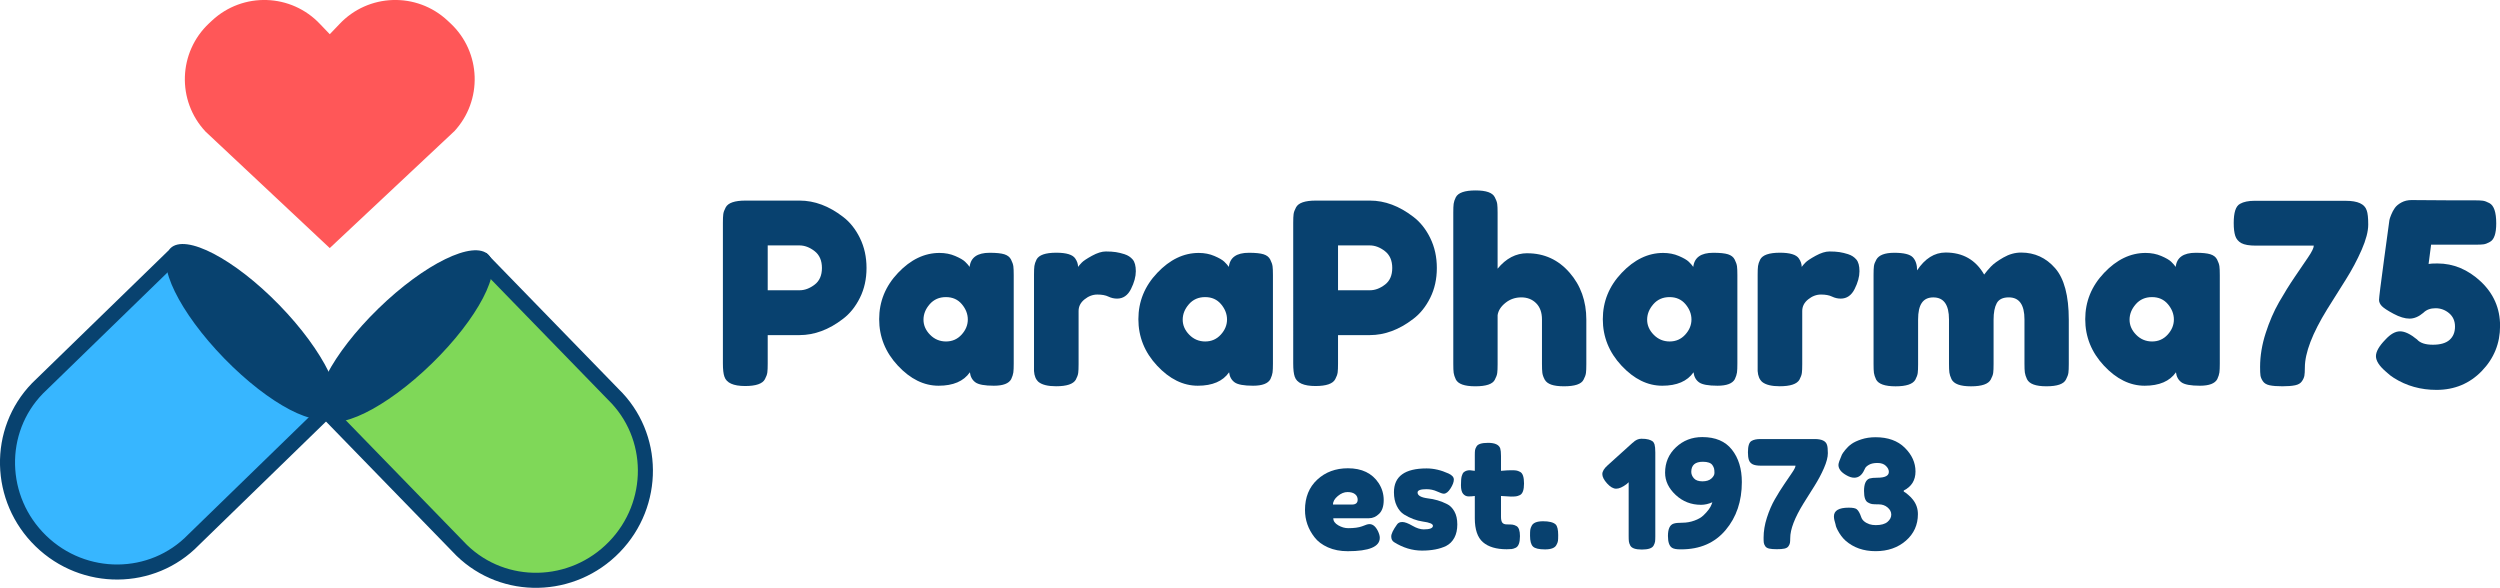<?xml version="1.0" encoding="UTF-8"?> <svg xmlns="http://www.w3.org/2000/svg" id="Layer_2" data-name="Layer 2" viewBox="0 0 664.41 156.22"><defs><style> .cls-1 { fill: #37b6ff; } .cls-1, .cls-2 { stroke: #08426f; stroke-miterlimit: 10; stroke-width: 4px; } .cls-2 { fill: #7fd858; } .cls-3 { fill: #08426f; } .cls-4 { fill: #08416f; } .cls-5 { fill: #ff5758; } </style></defs><g id="Layer_1-2" data-name="Layer 1"><g><g><g><path class="cls-1" d="M87.62,108.29l-36.2,35.19c-10.96,11.28-29.12,11.41-40.57,.29h0c-11.45-11.12-11.85-29.28-.89-40.56l36.2-35.19"></path><ellipse class="cls-3" cx="66.91" cy="88.14" rx="10.19" ry="30.97" transform="translate(-42.52 71.69) rotate(-44.24)"></ellipse></g><g><path class="cls-2" d="M127.79,68.6l35.19,36.2c11.28,10.96,11.41,29.12,.29,40.57h0c-11.12,11.45-29.28,11.85-40.56,.89l-35.19-36.2"></path><ellipse class="cls-3" cx="107.64" cy="89.31" rx="30.97" ry="10.19" transform="translate(-31.78 100.44) rotate(-44.24)"></ellipse></g><path class="cls-5" d="M120.64,34.97l-33.01,30.96-33.01-30.96c-7.68-8.21-7.26-21.09,.95-28.78l.75-.7c8.21-7.68,21.09-7.26,28.78,.95l2.54,2.65,2.54-2.65c7.68-8.21,20.57-8.63,28.78-.95l.75,.7c8.21,7.68,8.63,20.57,.95,28.78Z"></path></g><g><path class="cls-4" d="M228.54,63.27c1.17,2.38,1.75,5.03,1.75,7.95s-.58,5.56-1.75,7.91c-1.17,2.36-2.67,4.23-4.51,5.62-3.73,2.87-7.59,4.31-11.58,4.31h-8.42v7.61c0,1.03-.03,1.81-.1,2.32-.07,.52-.28,1.11-.64,1.78-.63,1.21-2.38,1.82-5.25,1.82-3.14,0-4.98-.83-5.52-2.49-.27-.76-.4-1.93-.4-3.5V59.23c0-1.03,.03-1.81,.1-2.32,.07-.52,.28-1.11,.64-1.78,.63-1.21,2.38-1.82,5.25-1.82h14.41c3.95,0,7.79,1.44,11.52,4.31,1.84,1.39,3.34,3.28,4.51,5.66Zm-12.05,12.39c1.3-.99,1.95-2.47,1.95-4.44s-.65-3.47-1.95-4.48c-1.3-1.01-2.65-1.52-4.04-1.52h-8.42v11.92h8.48c1.35,0,2.67-.49,3.97-1.48Z"></path><path class="cls-4" d="M257.69,70.95c.27-2.51,2.04-3.77,5.32-3.77,1.75,0,3.05,.13,3.91,.4,.85,.27,1.45,.74,1.78,1.41,.34,.67,.54,1.27,.61,1.78,.07,.52,.1,1.29,.1,2.32v23.57c0,1.03-.03,1.81-.1,2.32-.07,.52-.26,1.11-.57,1.78-.63,1.17-2.17,1.75-4.61,1.75s-4.09-.3-4.92-.91c-.83-.61-1.31-1.49-1.45-2.66-1.66,2.38-4.43,3.57-8.32,3.57s-7.49-1.77-10.81-5.32c-3.32-3.55-4.98-7.67-4.98-12.36s1.67-8.8,5.02-12.32c3.34-3.52,7.01-5.29,11.01-5.29,1.53,0,2.92,.27,4.17,.81,1.26,.54,2.13,1.04,2.63,1.52,.49,.47,.9,.93,1.21,1.38Zm-12.26,14.01c0,1.48,.58,2.82,1.75,4.01,1.17,1.19,2.58,1.78,4.24,1.78s3.04-.61,4.14-1.82c1.1-1.21,1.65-2.55,1.65-4.01s-.53-2.82-1.58-4.07c-1.06-1.26-2.47-1.89-4.24-1.89s-3.21,.63-4.31,1.89c-1.1,1.26-1.65,2.63-1.65,4.11Z"></path><path class="cls-4" d="M298.9,67.58c.85,.27,1.56,.73,2.12,1.38,.56,.65,.84,1.7,.84,3.13s-.43,3.01-1.28,4.71-2.09,2.56-3.7,2.56c-.81,0-1.58-.18-2.32-.54-.74-.36-1.72-.54-2.93-.54s-2.35,.43-3.4,1.28c-1.06,.85-1.58,1.88-1.58,3.1v14.14c0,1.03-.03,1.81-.1,2.32-.07,.52-.28,1.11-.64,1.78-.67,1.17-2.42,1.75-5.25,1.75-2.15,0-3.7-.38-4.65-1.14-.72-.63-1.12-1.59-1.21-2.9v-25.59c0-1.03,.03-1.81,.1-2.32,.07-.52,.26-1.09,.57-1.72,.63-1.21,2.38-1.82,5.25-1.82,2.69,0,4.38,.52,5.05,1.55,.49,.72,.74,1.46,.74,2.22,.22-.31,.55-.7,.98-1.14,.43-.45,1.33-1.05,2.73-1.82,1.39-.76,2.61-1.14,3.67-1.14s1.94,.06,2.66,.17c.72,.11,1.5,.3,2.36,.57Z"></path><path class="cls-4" d="M326.58,70.95c.27-2.51,2.04-3.77,5.32-3.77,1.75,0,3.05,.13,3.91,.4,.85,.27,1.45,.74,1.78,1.41,.34,.67,.54,1.27,.61,1.78,.07,.52,.1,1.29,.1,2.32v23.57c0,1.03-.03,1.81-.1,2.32-.07,.52-.26,1.11-.57,1.78-.63,1.17-2.17,1.75-4.61,1.75s-4.09-.3-4.92-.91c-.83-.61-1.31-1.49-1.45-2.66-1.66,2.38-4.43,3.57-8.32,3.57s-7.49-1.77-10.81-5.32c-3.32-3.55-4.98-7.67-4.98-12.36s1.67-8.8,5.02-12.32c3.34-3.52,7.01-5.29,11.01-5.29,1.53,0,2.92,.27,4.17,.81,1.26,.54,2.13,1.04,2.63,1.52,.49,.47,.9,.93,1.21,1.38Zm-12.26,14.01c0,1.48,.58,2.82,1.75,4.01,1.17,1.19,2.58,1.78,4.24,1.78s3.04-.61,4.14-1.82c1.1-1.21,1.65-2.55,1.65-4.01s-.53-2.82-1.58-4.07c-1.06-1.26-2.47-1.89-4.24-1.89s-3.21,.63-4.31,1.89c-1.1,1.26-1.65,2.63-1.65,4.11Z"></path><path class="cls-4" d="M380.11,63.27c1.17,2.38,1.75,5.03,1.75,7.95s-.58,5.56-1.75,7.91c-1.17,2.36-2.67,4.23-4.51,5.62-3.73,2.87-7.59,4.31-11.58,4.31h-8.42v7.61c0,1.03-.03,1.81-.1,2.32-.07,.52-.28,1.11-.64,1.78-.63,1.21-2.38,1.82-5.25,1.82-3.14,0-4.98-.83-5.52-2.49-.27-.76-.4-1.93-.4-3.5V59.23c0-1.03,.03-1.81,.1-2.32,.07-.52,.28-1.11,.64-1.78,.63-1.21,2.38-1.82,5.25-1.82h14.41c3.95,0,7.79,1.44,11.52,4.31,1.84,1.39,3.34,3.28,4.51,5.66Zm-12.05,12.39c1.3-.99,1.95-2.47,1.95-4.44s-.65-3.47-1.95-4.48c-1.3-1.01-2.65-1.52-4.04-1.52h-8.42v11.92h8.48c1.35,0,2.67-.49,3.97-1.48Z"></path><path class="cls-4" d="M405.9,67.31c4.49,0,8.23,1.71,11.21,5.12,2.99,3.41,4.48,7.59,4.48,12.53v11.85c0,1.03-.03,1.81-.1,2.32-.07,.52-.28,1.11-.64,1.78-.58,1.17-2.31,1.75-5.19,1.75s-4.44-.58-5.12-1.75c-.36-.67-.57-1.28-.64-1.82-.07-.54-.1-1.35-.1-2.42v-11.78c0-1.84-.52-3.28-1.55-4.31-1.03-1.03-2.35-1.55-3.94-1.55s-3,.48-4.21,1.45c-1.21,.97-1.91,2.05-2.09,3.27v13.06c0,1.03-.03,1.81-.1,2.32-.07,.52-.28,1.11-.64,1.78-.58,1.17-2.31,1.75-5.19,1.75s-4.56-.61-5.18-1.82c-.31-.67-.5-1.26-.57-1.75-.07-.49-.1-1.28-.1-2.36V56.47c0-1.03,.03-1.81,.1-2.32,.07-.52,.26-1.09,.57-1.72,.63-1.21,2.38-1.82,5.25-1.82s4.53,.61,5.12,1.82c.36,.67,.57,1.27,.64,1.78,.07,.52,.1,1.29,.1,2.32v14.88c2.24-2.74,4.87-4.11,7.88-4.11Z"></path><path class="cls-4" d="M450.01,70.95c.27-2.51,2.04-3.77,5.32-3.77,1.75,0,3.05,.13,3.91,.4,.85,.27,1.45,.74,1.78,1.41,.34,.67,.54,1.27,.61,1.78,.07,.52,.1,1.29,.1,2.32v23.57c0,1.03-.03,1.81-.1,2.32-.07,.52-.26,1.11-.57,1.78-.63,1.17-2.17,1.75-4.61,1.75s-4.09-.3-4.92-.91c-.83-.61-1.31-1.49-1.45-2.66-1.66,2.38-4.43,3.57-8.32,3.57s-7.49-1.77-10.81-5.32c-3.32-3.55-4.98-7.67-4.98-12.36s1.67-8.8,5.02-12.32c3.34-3.52,7.01-5.29,11.01-5.29,1.53,0,2.92,.27,4.17,.81,1.26,.54,2.13,1.04,2.63,1.52,.49,.47,.9,.93,1.21,1.38Zm-12.26,14.01c0,1.48,.58,2.82,1.75,4.01,1.17,1.19,2.58,1.78,4.24,1.78s3.04-.61,4.14-1.82c1.1-1.21,1.65-2.55,1.65-4.01s-.53-2.82-1.58-4.07c-1.06-1.26-2.47-1.89-4.24-1.89s-3.21,.63-4.31,1.89c-1.1,1.26-1.65,2.63-1.65,4.11Z"></path><path class="cls-4" d="M491.22,67.58c.85,.27,1.56,.73,2.12,1.38,.56,.65,.84,1.7,.84,3.13s-.43,3.01-1.28,4.71-2.09,2.56-3.7,2.56c-.81,0-1.58-.18-2.32-.54-.74-.36-1.72-.54-2.93-.54s-2.35,.43-3.4,1.28c-1.06,.85-1.58,1.88-1.58,3.1v14.14c0,1.03-.03,1.81-.1,2.32-.07,.52-.28,1.11-.64,1.78-.67,1.17-2.42,1.75-5.25,1.75-2.15,0-3.7-.38-4.65-1.14-.72-.63-1.12-1.59-1.21-2.9v-25.59c0-1.03,.03-1.81,.1-2.32,.07-.52,.26-1.09,.57-1.72,.63-1.21,2.38-1.82,5.25-1.82,2.69,0,4.38,.52,5.05,1.55,.49,.72,.74,1.46,.74,2.22,.22-.31,.55-.7,.98-1.14,.43-.45,1.33-1.05,2.73-1.82,1.39-.76,2.61-1.14,3.67-1.14s1.94,.06,2.66,.17c.72,.11,1.5,.3,2.36,.57Z"></path><path class="cls-4" d="M509.47,71.89c2.11-3.19,4.65-4.78,7.61-4.78,4.58,0,7.99,1.95,10.24,5.86,.49-.67,1.09-1.38,1.79-2.12,.7-.74,1.81-1.55,3.33-2.42,1.53-.88,3.1-1.31,4.71-1.31,3.59,0,6.6,1.38,9.02,4.14,2.42,2.76,3.64,7.33,3.64,13.7v11.78c0,1.03-.03,1.81-.1,2.32-.07,.52-.28,1.11-.64,1.78-.58,1.21-2.31,1.82-5.19,1.82s-4.56-.63-5.18-1.89c-.31-.67-.5-1.27-.57-1.78-.07-.52-.1-1.29-.1-2.32v-11.78c0-3.91-1.39-5.86-4.17-5.86-1.57,0-2.64,.52-3.2,1.55-.56,1.03-.84,2.49-.84,4.38v11.78c0,1.08-.03,1.86-.1,2.36-.07,.5-.28,1.08-.64,1.75-.63,1.21-2.38,1.82-5.25,1.82s-4.56-.63-5.19-1.89c-.31-.67-.5-1.27-.57-1.78-.07-.52-.1-1.29-.1-2.32v-11.78c0-3.91-1.39-5.86-4.17-5.86s-4.04,1.95-4.04,5.86v11.92c0,1.03-.03,1.81-.1,2.32-.07,.52-.28,1.11-.64,1.78-.67,1.17-2.42,1.75-5.25,1.75s-4.56-.61-5.18-1.82c-.31-.67-.5-1.26-.57-1.75-.07-.49-.1-1.28-.1-2.36v-23.7c0-1.03,.03-1.81,.1-2.32,.07-.52,.28-1.09,.64-1.72,.67-1.21,2.27-1.82,4.78-1.82s4.15,.4,4.92,1.21c.76,.81,1.14,1.98,1.14,3.5Z"></path><path class="cls-4" d="M578.22,70.95c.27-2.51,2.04-3.77,5.32-3.77,1.75,0,3.05,.13,3.91,.4,.85,.27,1.45,.74,1.78,1.41,.34,.67,.54,1.27,.61,1.78,.07,.52,.1,1.29,.1,2.32v23.57c0,1.03-.03,1.81-.1,2.32-.07,.52-.26,1.11-.57,1.78-.63,1.17-2.17,1.75-4.61,1.75s-4.09-.3-4.92-.91c-.83-.61-1.31-1.49-1.45-2.66-1.66,2.38-4.43,3.57-8.32,3.57s-7.49-1.77-10.81-5.32c-3.32-3.55-4.98-7.67-4.98-12.36s1.67-8.8,5.02-12.32c3.34-3.52,7.01-5.29,11.01-5.29,1.53,0,2.92,.27,4.17,.81,1.26,.54,2.13,1.04,2.63,1.52,.49,.47,.9,.93,1.21,1.38Zm-12.26,14.01c0,1.48,.58,2.82,1.75,4.01,1.17,1.19,2.58,1.78,4.24,1.78s3.04-.61,4.14-1.82c1.1-1.21,1.65-2.55,1.65-4.01s-.53-2.82-1.58-4.07c-1.06-1.26-2.47-1.89-4.24-1.89s-3.21,.63-4.31,1.89c-1.1,1.26-1.65,2.63-1.65,4.11Z"></path><path class="cls-4" d="M623.47,53.37c3.14,0,4.98,.85,5.52,2.56,.27,.72,.4,1.98,.4,3.77s-.58,4.03-1.75,6.7-2.57,5.31-4.21,7.91c-1.64,2.6-3.29,5.23-4.95,7.88-3.95,6.42-5.93,11.58-5.93,15.49,0,.99-.05,1.72-.13,2.19-.09,.47-.31,.97-.67,1.48-.36,.52-.95,.87-1.78,1.04-.83,.18-1.96,.27-3.4,.27s-2.57-.09-3.4-.27c-.83-.18-1.42-.54-1.78-1.08s-.57-1.04-.64-1.52c-.07-.47-.1-1.22-.1-2.26,0-2.92,.49-5.91,1.48-8.99,.99-3.07,2.18-5.83,3.57-8.25s2.78-4.66,4.17-6.7c1.39-2.04,2.58-3.79,3.57-5.25,.99-1.46,1.48-2.48,1.48-3.06h-15.35c-1.8,0-3.1-.22-3.91-.67-.81-.45-1.35-1.1-1.62-1.95-.27-.85-.4-1.97-.4-3.37s.13-2.51,.4-3.37c.27-.85,.7-1.44,1.28-1.75,.94-.54,2.24-.81,3.91-.81h24.24Z"></path><path class="cls-4" d="M640.91,53.17l10.24,.07h6.33c1.08,0,1.86,.03,2.36,.1s1.08,.28,1.75,.64c1.21,.63,1.82,2.42,1.82,5.39,0,2.69-.56,4.33-1.68,4.92-.63,.36-1.18,.57-1.65,.64-.47,.07-1.2,.1-2.19,.1h-11.79c-.09,.54-.31,2.25-.67,5.12,.49-.09,1.28-.13,2.36-.13,4.26,0,8.1,1.61,11.52,4.81,3.41,3.21,5.12,7.14,5.12,11.78s-1.62,8.64-4.85,11.99c-3.23,3.34-7.25,5.02-12.05,5.02-4.18,0-7.95-1.05-11.31-3.17-.76-.49-1.32-.92-1.68-1.28l-.54-.47c-1.71-1.48-2.56-2.83-2.56-4.04s.83-2.67,2.49-4.38c1.35-1.48,2.65-2.22,3.91-2.22s2.76,.72,4.51,2.15c.81,.94,2.21,1.41,4.21,1.41s3.48-.43,4.44-1.28c.96-.85,1.45-2.03,1.45-3.54s-.53-2.69-1.58-3.57c-1.06-.88-2.26-1.31-3.6-1.31s-2.42,.4-3.23,1.21c-1.21,1.03-2.44,1.55-3.67,1.55s-2.65-.43-4.24-1.28c-1.59-.85-2.64-1.54-3.13-2.05-.49-.52-.74-1.07-.74-1.65s.45-4.2,1.35-10.84c.9-6.64,1.37-10.1,1.41-10.37,.04-.27,.2-.74,.47-1.41,.27-.67,.59-1.28,.98-1.82,.38-.54,.96-1.02,1.75-1.45,.79-.43,1.69-.64,2.73-.64Z"></path></g><g><path class="cls-4" d="M367.74,132.91c0,1.64-.41,2.86-1.22,3.64-.81,.79-1.71,1.18-2.7,1.18h-9.48c0,.75,.44,1.37,1.32,1.88s1.76,.76,2.64,.76c1.55,0,2.76-.16,3.64-.48l.44-.16c.64-.29,1.17-.44,1.6-.44,.85,0,1.59,.6,2.2,1.8,.35,.72,.52,1.33,.52,1.84,0,2.37-2.84,3.56-8.52,3.56-1.97,0-3.73-.34-5.26-1.02-1.53-.68-2.73-1.58-3.58-2.7-1.68-2.16-2.52-4.58-2.52-7.24,0-3.36,1.09-6.05,3.26-8.06,2.17-2.01,4.89-3.02,8.14-3.02,3.71,0,6.43,1.31,8.16,3.92,.91,1.39,1.36,2.9,1.36,4.54Zm-8.44,1.18c1.01,0,1.52-.43,1.52-1.28,0-.61-.23-1.11-.7-1.48-.47-.37-1.13-.56-2-.56s-1.73,.35-2.58,1.06c-.85,.71-1.28,1.46-1.28,2.26h5.04Z"></path><path class="cls-4" d="M370.5,144.09c-.51-.32-.76-.83-.76-1.52s.51-1.75,1.52-3.16c.29-.45,.77-.68,1.42-.68s1.54,.33,2.66,.98c1.12,.65,2.13,.98,3.04,.98,1.63,0,2.44-.32,2.44-.96,0-.51-.89-.88-2.68-1.12-1.68-.24-3.35-.87-5-1.88-.77-.48-1.41-1.23-1.92-2.26-.51-1.03-.76-2.25-.76-3.66,0-4.21,2.89-6.32,8.68-6.32,1.89,0,3.84,.45,5.84,1.36,.93,.43,1.4,.96,1.4,1.6s-.29,1.43-.88,2.36c-.59,.93-1.19,1.4-1.8,1.4-.32,0-.91-.2-1.78-.6-.87-.4-1.81-.6-2.82-.6-1.57,0-2.36,.29-2.36,.88,0,.8,.91,1.32,2.72,1.56,1.76,.19,3.47,.69,5.12,1.52,.77,.37,1.42,1.02,1.94,1.94,.52,.92,.78,2.07,.78,3.46s-.26,2.57-.78,3.54c-.52,.97-1.25,1.7-2.18,2.18-1.71,.83-3.85,1.24-6.42,1.24s-5.05-.75-7.42-2.24Z"></path><path class="cls-4" d="M401.51,131.97l-2.6-.16v5.52c0,.72,.11,1.24,.34,1.56,.23,.32,.65,.48,1.28,.48s1.11,.02,1.44,.06c.33,.04,.69,.17,1.06,.38,.61,.35,.92,1.24,.92,2.68,0,1.68-.37,2.71-1.12,3.08-.4,.19-.75,.3-1.06,.34s-.75,.06-1.34,.06c-2.77,0-4.88-.63-6.32-1.88s-2.16-3.37-2.16-6.36v-5.92c-.51,.08-1.05,.12-1.64,.12s-1.07-.23-1.46-.68c-.39-.45-.58-1.23-.58-2.32s.07-1.89,.2-2.38c.13-.49,.32-.85,.56-1.06,.43-.35,.96-.52,1.6-.52l1.32,.16v-4.12c0-.61,.02-1.07,.06-1.36,.04-.29,.17-.61,.38-.96,.35-.67,1.37-1,3.08-1,1.81,0,2.89,.49,3.24,1.48,.13,.43,.2,1.11,.2,2.04v3.92c1.17-.11,2.06-.16,2.66-.16s1.05,.02,1.36,.06,.66,.17,1.06,.38c.69,.35,1.04,1.37,1.04,3.08s-.36,2.71-1.08,3.08c-.4,.19-.75,.3-1.06,.34s-.77,.06-1.38,.06Z"></path><path class="cls-4" d="M413.43,139.37c.45,.45,.68,1.39,.68,2.8v.16c0,.64-.02,1.11-.06,1.42s-.18,.67-.42,1.1c-.4,.77-1.41,1.16-3.02,1.16s-2.68-.25-3.2-.76c-.52-.51-.78-1.47-.78-2.88v-.16c0-.61,.02-1.08,.06-1.4s.17-.68,.38-1.08c.4-.8,1.41-1.2,3.02-1.2s2.73,.28,3.34,.84Z"></path><path class="cls-4" d="M433.96,117.64c.69-.69,1.45-1.04,2.26-1.04s1.45,.07,1.9,.2c.45,.13,.8,.29,1.04,.46,.24,.17,.43,.46,.56,.86,.13,.45,.2,1.16,.2,2.12v22.29c0,.61-.02,1.07-.06,1.38s-.17,.66-.38,1.06c-.37,.72-1.41,1.08-3.12,1.08s-2.68-.35-3.08-1.04c-.21-.4-.34-.77-.38-1.1-.04-.33-.06-.82-.06-1.46v-14.29l-.52,.48c-1.09,.83-2.03,1.24-2.8,1.24s-1.58-.47-2.42-1.4c-.84-.93-1.26-1.76-1.26-2.48s.48-1.51,1.44-2.36l6.56-5.92,.12-.08Z"></path><path class="cls-4" d="M442.52,125.64c0-2.69,.96-4.95,2.88-6.76,1.92-1.81,4.25-2.72,7-2.72,3.5,0,6.12,1.11,7.88,3.34s2.64,5.1,2.64,8.62c0,5.1-1.44,9.35-4.32,12.76-2.88,3.42-6.82,5.12-11.8,5.12h-.24c-1.01,0-1.73-.13-2.16-.4-.75-.45-1.12-1.51-1.12-3.16,0-1.87,.51-2.96,1.52-3.28,.45-.16,1.23-.24,2.32-.24s2.15-.19,3.18-.56c1.03-.37,1.82-.83,2.38-1.36,1.15-1.09,1.88-2.08,2.2-2.96l.2-.56c-1.01,.45-2.01,.68-3,.68-2.62,0-4.86-.87-6.74-2.62-1.88-1.75-2.82-3.71-2.82-5.9Zm10.04-2.92c-2.05,0-3.08,.89-3.08,2.68,0,.61,.23,1.19,.7,1.72,.47,.53,1.22,.8,2.26,.8s1.83-.25,2.38-.74c.55-.49,.82-.99,.82-1.48s-.03-.88-.1-1.16c-.07-.28-.21-.58-.42-.9-.4-.61-1.25-.92-2.56-.92Z"></path><path class="cls-4" d="M482.26,116.68c1.87,0,2.96,.51,3.28,1.52,.16,.43,.24,1.17,.24,2.24s-.35,2.39-1.04,3.98-1.53,3.15-2.5,4.7c-.97,1.55-1.95,3.11-2.94,4.68-2.35,3.82-3.52,6.88-3.52,9.2,0,.59-.03,1.02-.08,1.3-.05,.28-.19,.57-.4,.88-.21,.31-.57,.51-1.06,.62-.49,.11-1.17,.16-2.02,.16s-1.53-.05-2.02-.16c-.49-.11-.85-.32-1.06-.64-.21-.32-.34-.62-.38-.9-.04-.28-.06-.73-.06-1.34,0-1.73,.29-3.51,.88-5.34,.59-1.83,1.29-3.46,2.12-4.9s1.65-2.77,2.48-3.98c.83-1.21,1.53-2.25,2.12-3.12,.59-.87,.88-1.47,.88-1.82h-9.12c-1.07,0-1.84-.13-2.32-.4s-.8-.65-.96-1.16c-.16-.51-.24-1.17-.24-2s.08-1.49,.24-2c.16-.51,.41-.85,.76-1.04,.56-.32,1.33-.48,2.32-.48h14.41Z"></path><path class="cls-4" d="M506.23,119c1.89,1.87,2.84,3.97,2.84,6.3s-1.04,4.02-3.12,5.06v.28c.27,.13,.66,.42,1.18,.86,.52,.44,.94,.87,1.26,1.3,.88,1.12,1.32,2.4,1.32,3.84,0,2.85-1.07,5.21-3.2,7.06-2.13,1.85-4.82,2.78-8.04,2.78s-5.87-.93-8-2.8c-.8-.72-1.51-1.67-2.12-2.84-.21-.43-.36-.77-.44-1.04l-.08-.4c-.29-.88-.44-1.6-.44-2.16,0-1.55,1.31-2.32,3.92-2.32,1.07,0,1.77,.13,2.12,.4,.45,.35,.85,1.04,1.2,2.08,.27,.85,1,1.49,2.2,1.92,.51,.16,1.07,.24,1.68,.24,1.41,0,2.45-.29,3.12-.86,.67-.57,1-1.22,1-1.94s-.33-1.35-.98-1.9c-.65-.55-1.43-.82-2.32-.82s-1.5-.03-1.82-.08c-.32-.05-.67-.19-1.04-.4-.72-.35-1.08-1.37-1.08-3.08,0-1.87,.49-2.97,1.48-3.32,.45-.13,1.15-.2,2.08-.2,2.03,0,3.04-.52,3.04-1.56,0-.56-.27-1.09-.8-1.6-.53-.51-1.27-.76-2.22-.76s-1.7,.16-2.26,.48c-.56,.32-.91,.64-1.04,.96l-.24,.48c-.61,1.33-1.5,2-2.64,2-.67,0-1.4-.24-2.2-.72-1.33-.77-2-1.67-2-2.68,0-.43,.31-1.33,.92-2.72,.11-.24,.4-.66,.88-1.26,.48-.6,1.03-1.13,1.66-1.58,.63-.45,1.51-.87,2.64-1.24,1.13-.37,2.39-.56,3.78-.56,3.28,0,5.87,.93,7.76,2.8Z"></path></g></g></g></svg> 